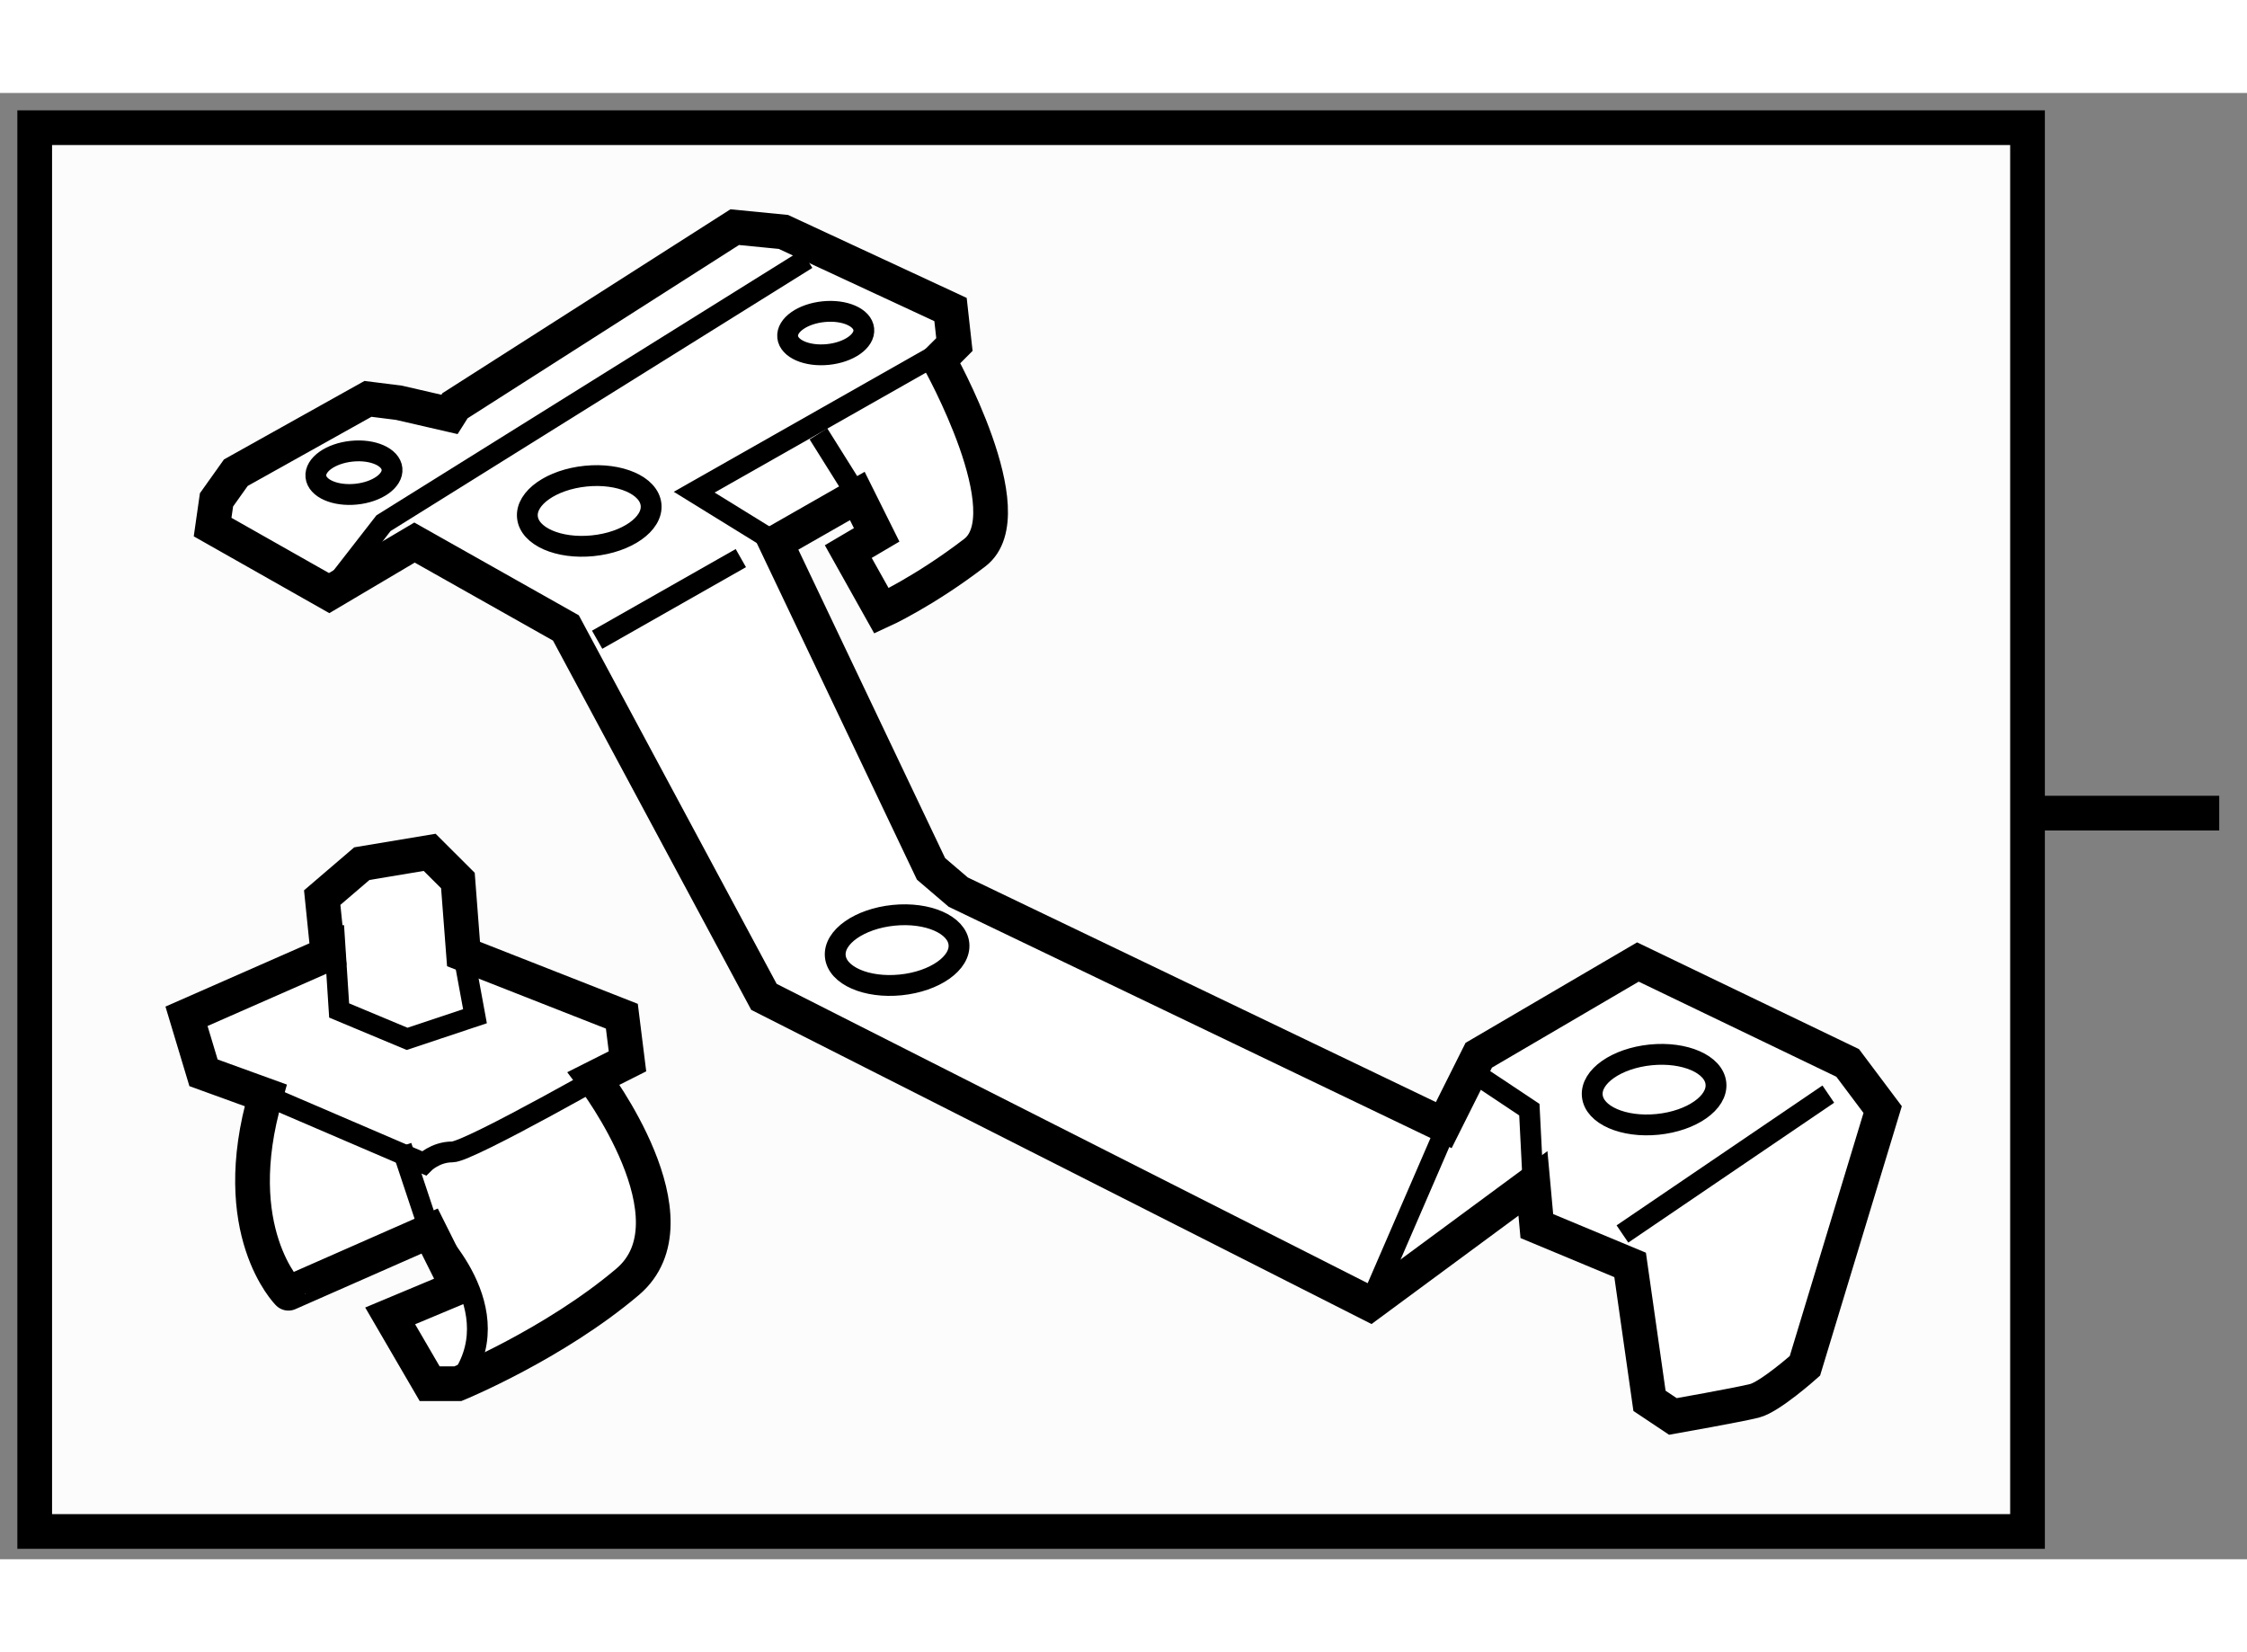 <?xml version="1.0" encoding="utf-8"?>
<!-- Generator: Adobe Illustrator 15.1.0, SVG Export Plug-In . SVG Version: 6.00 Build 0)  -->
<!DOCTYPE svg PUBLIC "-//W3C//DTD SVG 1.1//EN" "http://www.w3.org/Graphics/SVG/1.1/DTD/svg11.dtd">
<svg version="1.1" xmlns="http://www.w3.org/2000/svg" xmlns:xlink="http://www.w3.org/1999/xlink" x="0px" y="0px" width="244.8px"
	 height="180px" viewBox="186.403 39.748 32.372 21.124" enable-background="new 0 0 244.8 180" xml:space="preserve">
	
<rect x="186.403" y="39.748" width="32.372" height="21.124" fill="#808080" stroke="none"/>
	
<g><rect x="186.903" y="40.248" fill="#FCFCFC" stroke="#000000" stroke-width="0.5" width="28.71" height="20.224"></rect><line fill="none" stroke="#000000" stroke-width="0.5" x1="215.613" y1="50.123" x2="218.375" y2="50.123"></line></g><g><path fill="#FFFFFF" stroke="#000000" stroke-width="0.5" d="M190.231,54.189l-0.896-0.325l-0.245-0.814l2.038-0.896l-0.083-0.814
				l0.571-0.489l0.977-0.163L193,51.094l0.081,1.059l2.281,0.896l0.081,0.65l-0.487,0.245c0,0,1.547,2.037,0.487,2.933
				c-1.059,0.897-2.443,1.466-2.443,1.466h-0.407l-0.569-0.977L193,56.958l-0.407-0.814l-2.035,0.896
				C190.558,57.041,189.66,56.144,190.231,54.189z"></path><path fill="none" stroke="#000000" stroke-width="0.3" d="M190.231,54.189l2.28,0.979c0,0,0.162-0.164,0.408-0.164
				c0.243,0,2.523-1.304,2.523-1.304"></path><path fill="none" stroke="#000000" stroke-width="0.3" d="M192.186,54.922l0.407,1.222c0,0,1.223,1.142,0.407,2.199"></path><polyline fill="none" stroke="#000000" stroke-width="0.3" points="191.21,51.746 191.289,52.966 192.268,53.375 193.246,53.049 
				193.081,52.153 		"></polyline></g><g><path fill="#FFFFFF" stroke="#000000" stroke-width="0.5" d="M192.375,46.225l-1.23,0.728l-1.679-0.951l0.056-0.392l0.279-0.392
				l1.903-1.063l0.446,0.056l0.729,0.168l0.079-0.125l4.03-2.573l0.702,0.069l2.407,1.118l0.056,0.504l-0.224,0.224
				c0,0,1.244,2.216,0.518,2.774c-0.729,0.56-1.344,0.84-1.344,0.84l0,0l-0.479-0.855l0.409-0.241l-0.279-0.56l-1.175,0.671
				l2.237,4.701l0.392,0.335l6.995,3.357l0.504-1.007l2.293-1.343l3.022,1.454l0.504,0.672l-1.12,3.692c0,0-0.503,0.448-0.727,0.504
				c-0.224,0.057-1.175,0.225-1.175,0.225l-0.337-0.225l-0.279-1.958l-1.344-0.56l-0.056-0.615l-2.35,1.734l-8.729-4.421
				l-2.853-5.315L192.375,46.225z"></path><polyline fill="none" stroke="#000000" stroke-width="0.3" points="191.145,46.953 191.928,45.946 198.027,42.141 		"></polyline><polyline fill="none" stroke="#000000" stroke-width="0.3" points="197.58,46.225 196.404,45.499 200.153,43.372 		"></polyline><line fill="none" stroke="#000000" stroke-width="0.3" x1="195.006" y1="47.625" x2="197.076" y2="46.449"></line><line fill="none" stroke="#000000" stroke-width="0.3" x1="198.194" y1="44.659" x2="198.755" y2="45.554"></line><polyline fill="none" stroke="#000000" stroke-width="0.3" points="206.141,57.193 207.595,53.835 208.436,54.395 208.49,55.458 
						"></polyline><line fill="none" stroke="#000000" stroke-width="0.3" x1="209.777" y1="56.186" x2="212.743" y2="54.171"></line><ellipse transform="matrix(0.995 -0.1 0.1 0.995 -4.361 21.375)" fill="none" stroke="#000000" stroke-width="0.3" cx="210.243" cy="54.026" rx="0.895" ry="0.503"></ellipse><ellipse transform="matrix(0.995 -0.1 0.1 0.995 -4.208 20.158)" fill="none" stroke="#000000" stroke-width="0.3" cx="199.319" cy="52.131" rx="0.895" ry="0.504"></ellipse><ellipse transform="matrix(0.995 -0.1 0.1 0.995 -3.602 19.792)" fill="none" stroke="#000000" stroke-width="0.3" cx="194.899" cy="45.696" rx="0.895" ry="0.504"></ellipse><ellipse transform="matrix(0.995 -0.101 0.101 0.995 -3.587 19.57)" fill="none" stroke="#000000" stroke-width="0.3" cx="191.48" cy="45.214" rx="0.551" ry="0.311"></ellipse><ellipse transform="matrix(0.995 -0.101 0.101 0.995 -3.349 20.246)" fill="none" stroke="#000000" stroke-width="0.3" cx="198.276" cy="43.203" rx="0.551" ry="0.31"></ellipse></g>


</svg>
